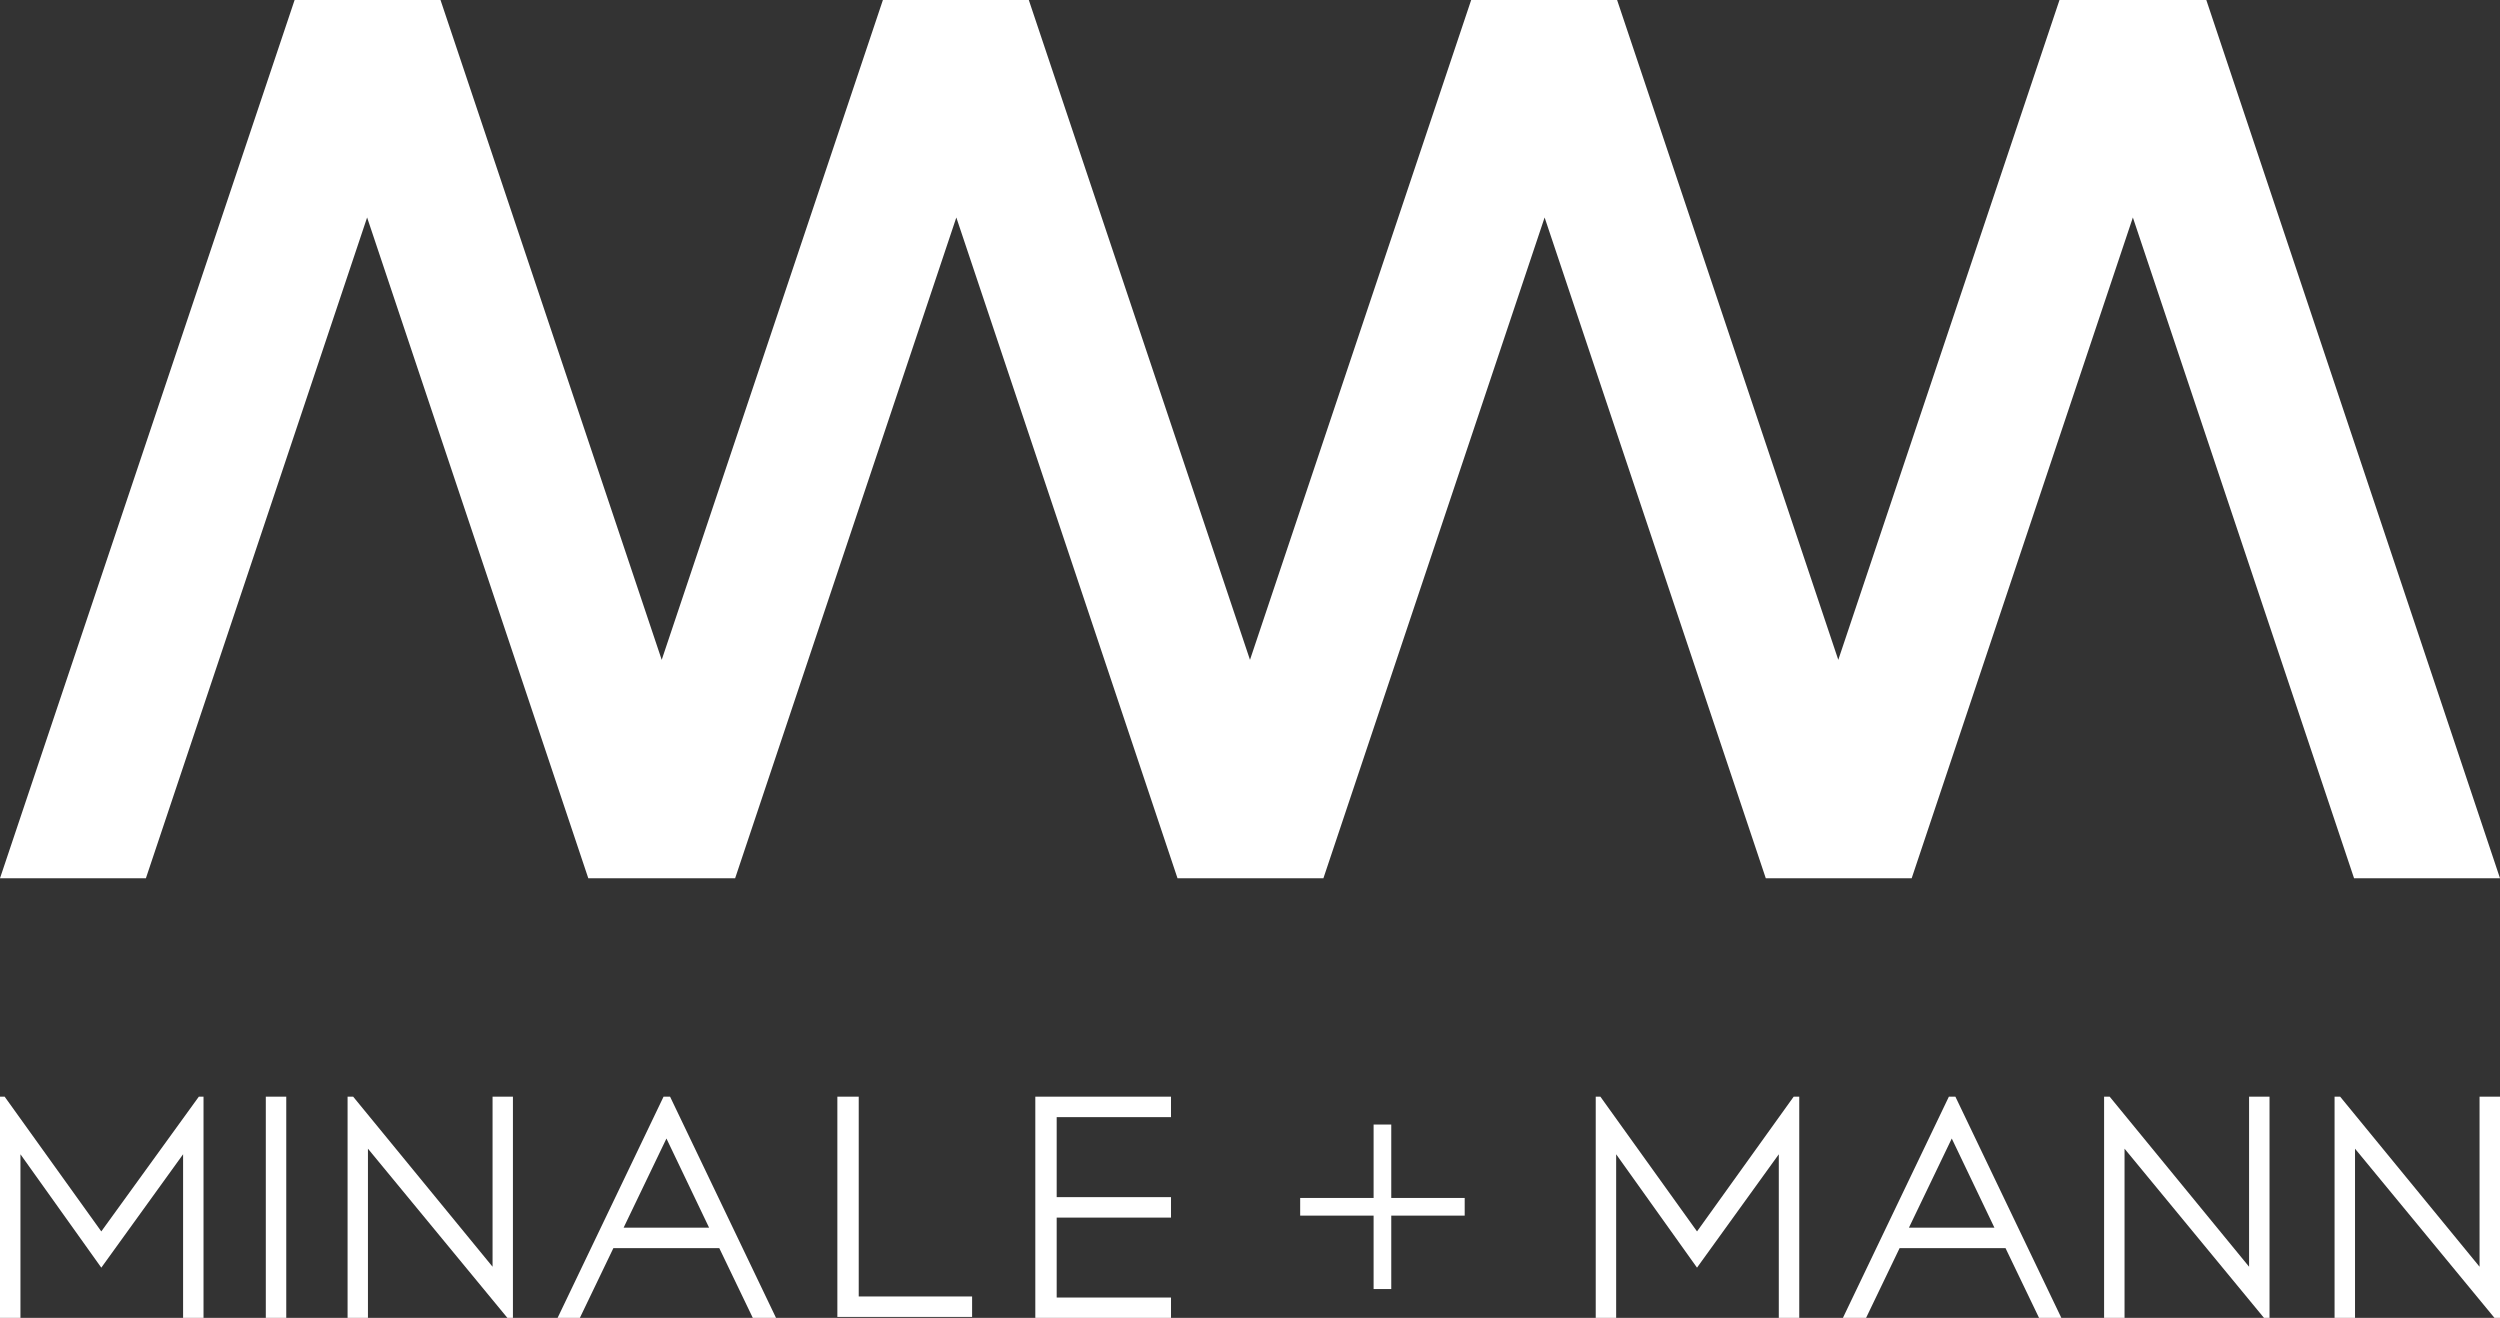 <?xml version="1.0" encoding="utf-8"?>
<svg xmlns="http://www.w3.org/2000/svg" width="119.447" height="62.965" viewBox="0 0 119.447 62.965"><rect x="0" y="0" width="119.447" height="62.965" fill="#333333" stroke="none"/><g transform="translate(0 0)"><path d="M119.447,41.962,105.415,0H98.4L87.831,31.527,77.263,0H70.291L59.723,31.527,49.155,0H42.184L31.616,31.527,21.047,0H14.076L0,41.962H6.971L17.54,10.391,28.108,41.962h7.016L45.692,10.391,56.26,41.962h6.971L73.8,10.391,84.367,41.962h6.971l10.568-31.571,10.568,31.571Z" transform="translate(0 0)" fill="#fff"/></g><g transform="translate(0 52.397)"><path d="M9.724,118v10.568H8.748v-7.815L4.84,126.17.977,120.753v7.815H0V118H.222l4.618,6.439L9.5,118Z" transform="translate(0 -118)" fill="#fff"/><path d="M29.577,128.568H28.6V118h.977Z" transform="translate(-15.9 -118)" fill="#fff"/><path d="M37.666,118l6.661,8.126V118H45.3v10.568h-.266l-6.661-8.082v8.082H37.4V118Z" transform="translate(-20.793 -118)" fill="#fff"/><path d="M65.373,118l5.062,10.568h-1.11l-1.6-3.33H62.664l-1.6,3.33H60L65.062,118Zm-2.22,6.261h4.085L65.2,120Z" transform="translate(-33.358 -118)" fill="#fff"/><path d="M91.121,127.547h5.417v.977H90.1V118h1.021Z" transform="translate(-50.092 -118)" fill="#fff"/><path d="M112.421,118.977V122.8h5.462v.977h-5.462v3.819h5.462v.977H111.4V118h6.483v.977Z" transform="translate(-61.934 -118)" fill="#fff"/><path d="M143.408,128.86v-3.508H139.9v-.844h3.508V121h.844v3.508h3.508v.844h-3.508v3.508Z" transform="translate(-77.779 -119.668)" fill="#fff"/><path d="M181.424,118v10.568h-.977v-7.815l-3.908,5.417-3.863-5.417v7.815H171.7V118h.222l4.618,6.439L181.158,118Z" transform="translate(-95.458 -118)" fill="#fff"/><path d="M203.673,118l5.062,10.568h-1.066l-1.6-3.33h-5.062l-1.6,3.33H198.3L203.362,118Zm-2.22,6.261h4.085L203.5,120Z" transform="translate(-110.247 -118)" fill="#fff"/><path d="M226.666,118l6.661,8.126V118h.977v10.568h-.266l-6.661-8.082v8.082H226.4V118Z" transform="translate(-125.869 -118)" fill="#fff"/><path d="M251.466,118l6.661,8.126V118h.977v10.568h-.266l-6.661-8.082v8.082H251.2V118Z" transform="translate(-139.657 -118)" fill="#fff"/></g></svg>